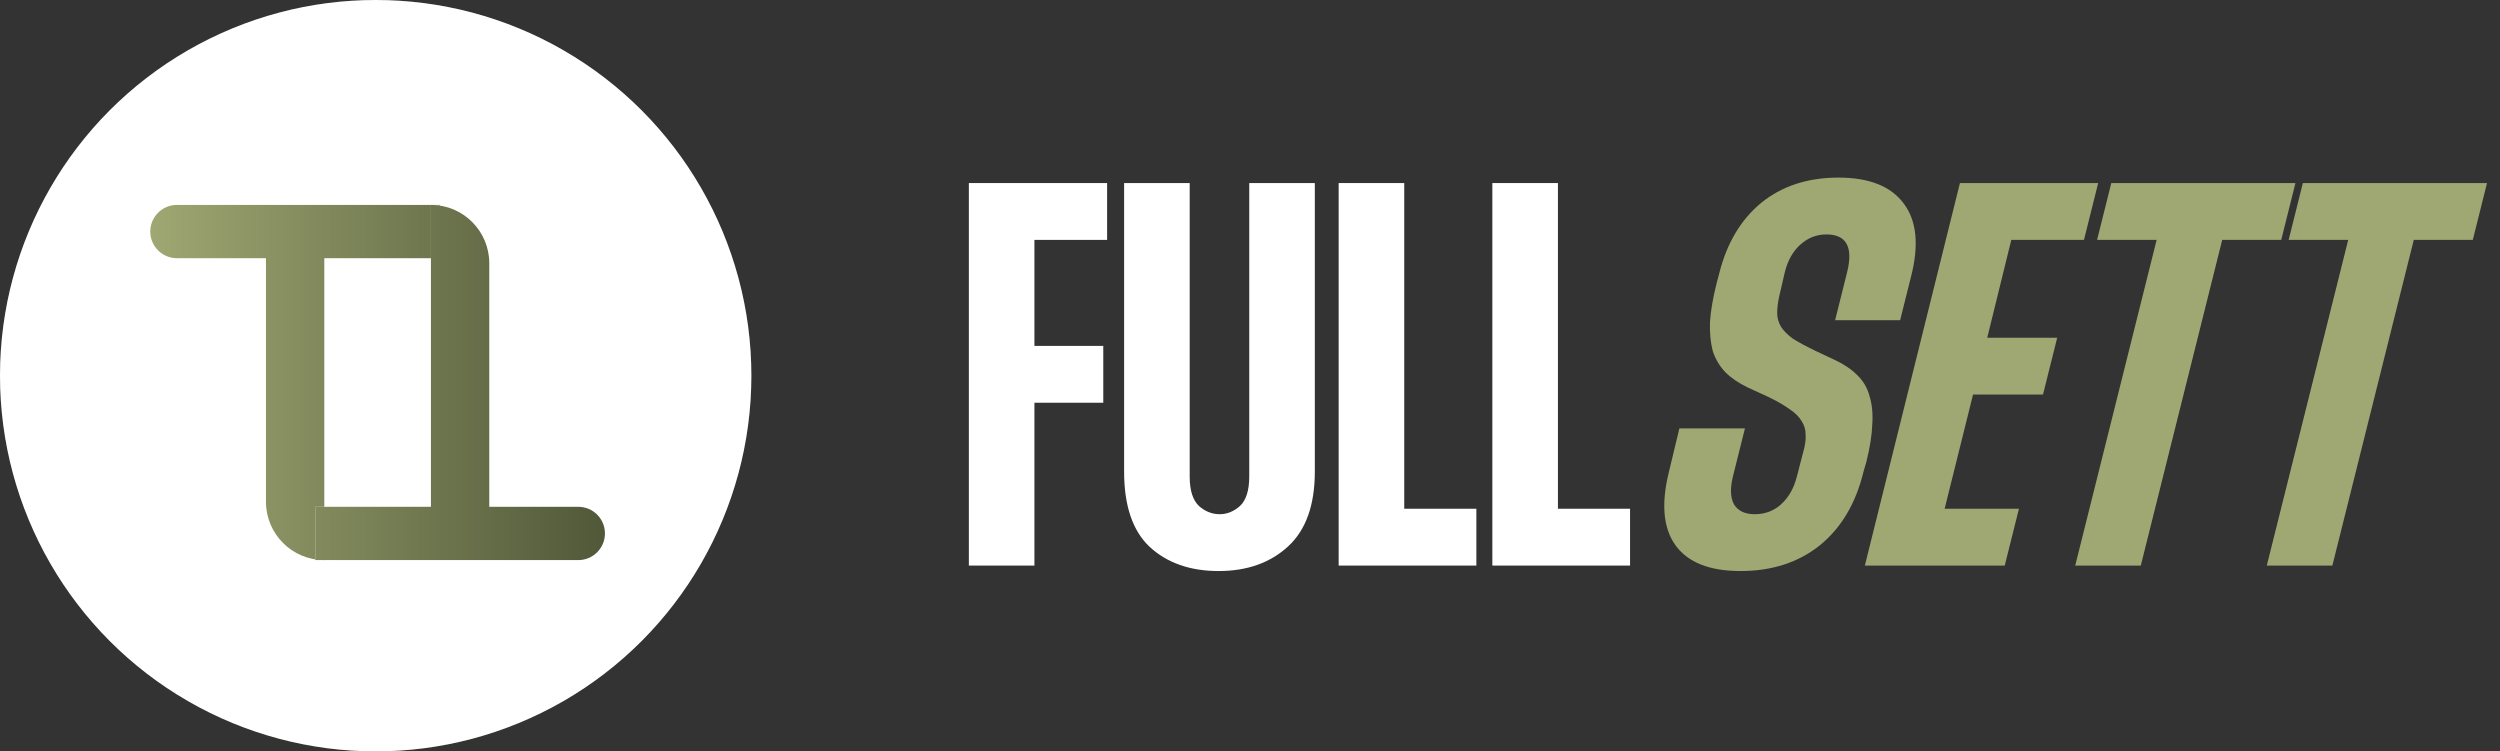 <svg width="183" height="55" viewBox="0 0 183 55" fill="none" xmlns="http://www.w3.org/2000/svg">
<rect x="0" y="0" width="183" height="55" fill="#333333" stroke="none"/>
<path d="M75.72 17.56V25.32H80.76V29.48H75.72V41.4H70.92V13.4H81.04V17.56H75.72Z" fill="white"/>
<path d="M87.085 13.4V34.88C87.085 35.893 87.312 36.613 87.765 37.04C88.219 37.44 88.725 37.64 89.285 37.64C89.819 37.64 90.312 37.44 90.765 37.04C91.219 36.613 91.445 35.893 91.445 34.88V13.4H96.245V34.52C96.245 36.973 95.592 38.8 94.285 40C92.979 41.2 91.285 41.8 89.205 41.8C87.125 41.8 85.445 41.213 84.165 40.04C82.912 38.867 82.285 37.027 82.285 34.52V13.4H87.085Z" fill="white"/>
<path d="M102.79 13.4V37.24H108.07V41.4H97.99V13.4H102.79Z" fill="white"/>
<path d="M114.04 13.4V37.24H119.32V41.4H109.24V13.4H114.04Z" fill="white"/>
<path d="M134.33 23.44L135.21 19.92C135.664 18.08 135.157 17.16 133.69 17.16C132.97 17.16 132.33 17.413 131.77 17.92C131.237 18.4 130.864 19.067 130.65 19.92L130.25 21.64C130.144 22.12 130.09 22.547 130.09 22.92C130.09 23.267 130.184 23.6 130.37 23.92C130.557 24.213 130.85 24.507 131.25 24.8C131.677 25.067 132.25 25.373 132.97 25.72L134.25 26.32C134.944 26.64 135.504 27.013 135.93 27.44C136.384 27.867 136.69 28.387 136.85 29C137.037 29.587 137.104 30.28 137.05 31.08C137.024 31.853 136.877 32.773 136.61 33.84L136.41 34.52C135.85 36.84 134.784 38.64 133.21 39.92C131.637 41.173 129.704 41.8 127.41 41.8C125.144 41.8 123.557 41.173 122.65 39.92C121.744 38.667 121.584 36.867 122.17 34.52L122.93 31.36H127.73L126.85 34.88C126.637 35.76 126.664 36.44 126.93 36.92C127.224 37.4 127.73 37.64 128.45 37.64C129.197 37.64 129.837 37.4 130.37 36.92C130.93 36.413 131.317 35.733 131.53 34.88L132.01 33.04C132.144 32.56 132.197 32.147 132.17 31.8C132.17 31.453 132.077 31.133 131.89 30.84C131.704 30.52 131.41 30.227 131.01 29.96C130.61 29.667 130.077 29.36 129.41 29.04L127.93 28.36C127.264 28.04 126.717 27.667 126.29 27.24C125.864 26.787 125.557 26.267 125.37 25.68C125.21 25.067 125.144 24.36 125.17 23.56C125.224 22.76 125.384 21.827 125.65 20.76L125.85 20C126.41 17.787 127.437 16.067 128.93 14.84C130.45 13.613 132.33 13 134.57 13C136.837 13 138.437 13.64 139.37 14.92C140.304 16.173 140.477 17.947 139.89 20.24L139.09 23.44H134.33Z" fill="#9FA772"/>
<path d="M147.227 17.56L145.467 24.72H150.587L149.547 28.88H144.427L142.347 37.24H147.787L146.747 41.4H136.507L143.467 13.4H153.587L152.547 17.56H147.227Z" fill="#9FA772"/>
<path d="M166.986 17.56H162.666L156.706 41.4H151.906L157.866 17.56H153.506L154.546 13.4H168.026L166.986 17.56Z" fill="#9FA772"/>
<path d="M181.009 17.56H176.689L170.729 41.4H165.929L171.889 17.56H167.529L168.569 13.4H182.049L181.009 17.56Z" fill="#9FA772"/>
<circle cx="27.5" cy="27.5" r="27.5" fill="#515839"/>
<circle cx="27.5" cy="27.5" r="27.5" fill="white"/>
<path d="M23.739 40.998C21.38 40.998 19.468 39.086 19.468 36.727V15.743H23.739V40.998V40.998ZM12.95 18.9C11.873 18.9 11 18.027 11 16.95V16.95C11 15.873 11.873 15 12.95 15H32.207V18.9H12.95Z" fill="white"/>
<path d="M23.739 40.998C21.38 40.998 19.468 39.086 19.468 36.727V15.743H23.739V40.998V40.998ZM12.95 18.9C11.873 18.9 11 18.027 11 16.95V16.95C11 15.873 11.873 15 12.95 15H32.207V18.9H12.95Z" fill="url(#paint0_linear_344_1063)"/>
<path d="M31.544 15C33.902 15 35.815 16.912 35.815 19.271L35.815 40.255H31.544L31.544 15V15ZM42.333 37.098C43.41 37.098 44.282 37.971 44.282 39.048V39.048C44.282 40.125 43.41 40.998 42.333 40.998L23.076 40.998V37.098L42.333 37.098Z" fill="white"/>
<path d="M31.544 15C33.902 15 35.815 16.912 35.815 19.271L35.815 40.255H31.544L31.544 15V15ZM42.333 37.098C43.41 37.098 44.282 37.971 44.282 39.048V39.048C44.282 40.125 43.41 40.998 42.333 40.998L23.076 40.998V37.098L42.333 37.098Z" fill="url(#paint1_linear_344_1063)"/>
<defs>
<linearGradient id="paint0_linear_344_1063" x1="44.282" y1="27.999" x2="11" y2="27.999" gradientUnits="userSpaceOnUse">
<stop stop-color="#515839"/>
<stop offset="1" stop-color="#9FA772"/>
</linearGradient>
<linearGradient id="paint1_linear_344_1063" x1="44.282" y1="27.999" x2="11" y2="27.999" gradientUnits="userSpaceOnUse">
<stop stop-color="#515839"/>
<stop offset="1" stop-color="#9FA772"/>
</linearGradient>
</defs>
</svg>
